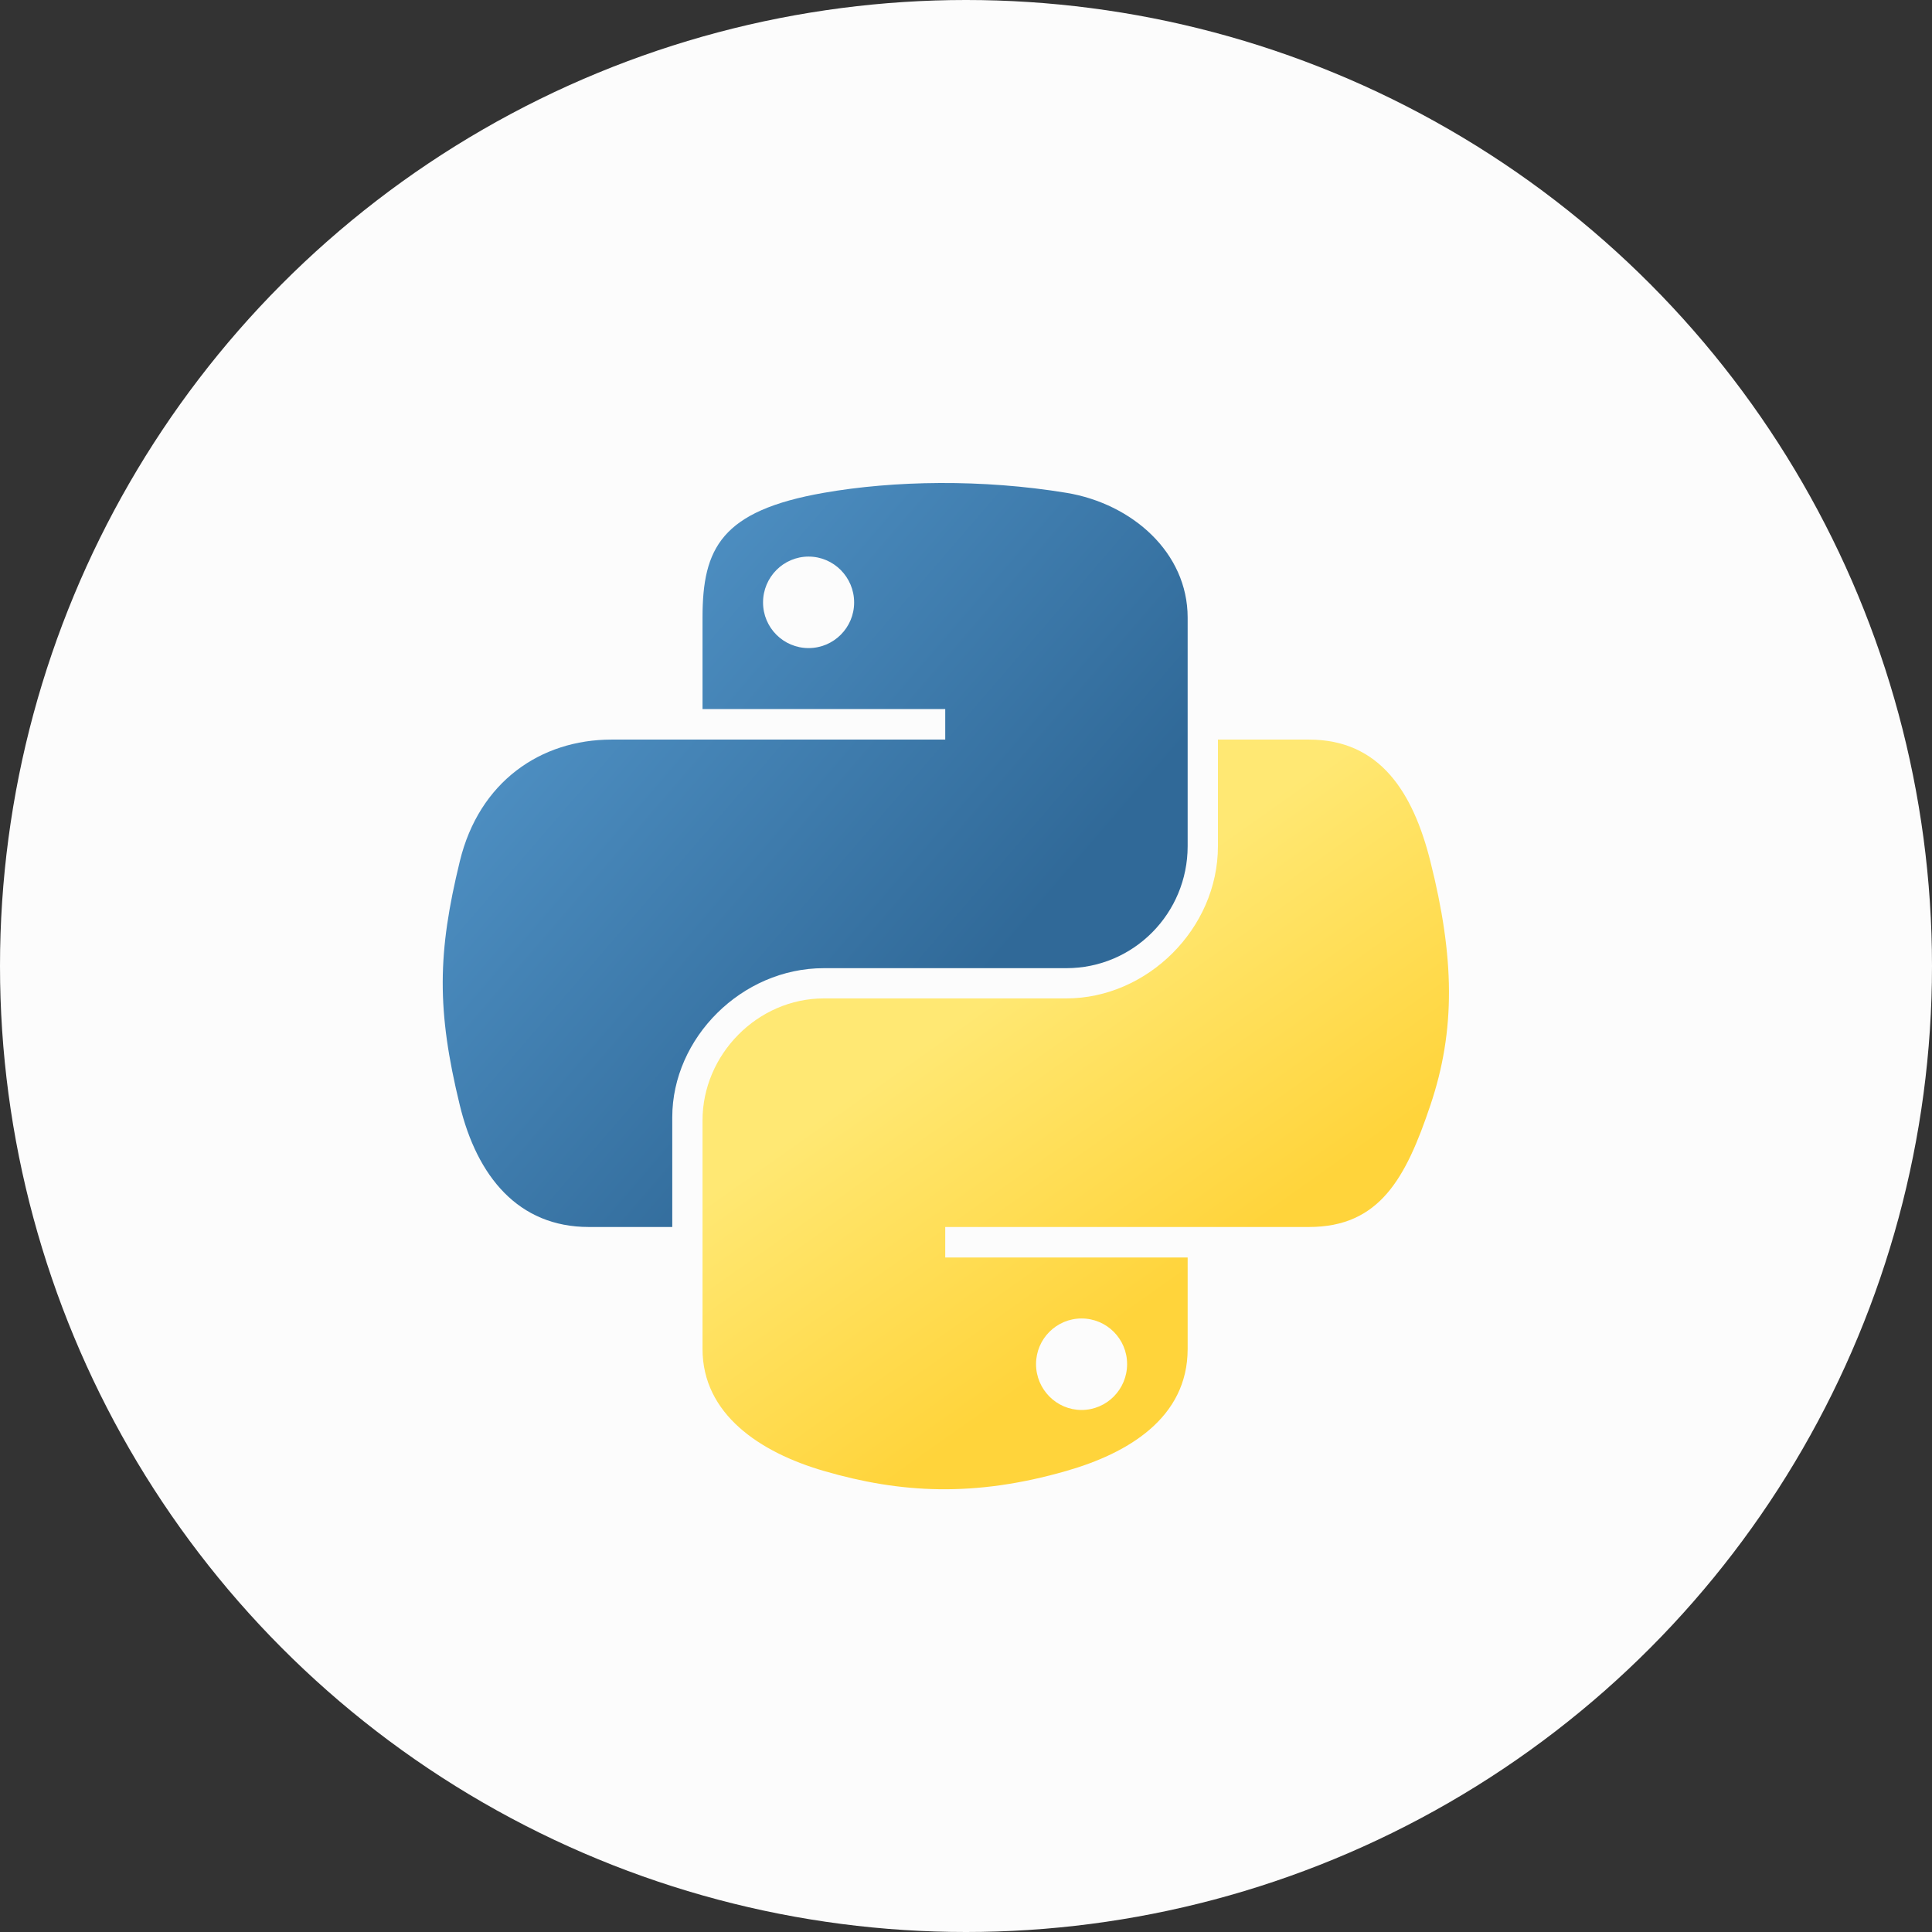 <svg width="80" height="80" viewBox="0 0 80 80" fill="none" xmlns="http://www.w3.org/2000/svg">
<rect x="0" y="0" width="80" height="80" fill="#333333" stroke="none"/>
<circle cx="40" cy="40" r="40" fill="#FCFCFC"/>
<path d="M38.917 20C37.199 20.008 35.558 20.153 34.115 20.406C29.862 21.149 29.09 22.704 29.09 25.573V29.362H39.14V30.625H25.318C22.397 30.625 19.84 32.361 19.04 35.664C18.117 39.451 18.076 41.813 19.04 45.767C19.754 48.71 21.46 50.807 24.381 50.807H27.837V46.265C27.837 42.984 30.706 40.09 34.115 40.09H44.153C46.948 40.09 49.178 37.815 49.178 35.039V25.573C49.178 22.879 46.88 20.855 44.153 20.406C42.426 20.122 40.635 19.992 38.917 20ZM33.482 23.047C34.52 23.047 35.368 23.899 35.368 24.947C35.368 25.991 34.52 26.836 33.482 26.836C32.441 26.836 31.596 25.991 31.596 24.947C31.596 23.899 32.441 23.047 33.482 23.047Z" fill="url(#paint0_linear_2872_4383)"/>
<path d="M50.432 30.625V35.039C50.432 38.461 47.498 41.342 44.153 41.342H34.115C31.365 41.342 29.09 43.669 29.09 46.393V55.858C29.09 58.552 31.458 60.137 34.115 60.909C37.296 61.835 40.347 62.002 44.153 60.909C46.683 60.185 49.178 58.727 49.178 55.858V52.07H39.14V50.807H54.203C57.124 50.807 58.212 48.792 59.228 45.767C60.278 42.654 60.233 39.659 59.228 35.665C58.506 32.789 57.128 30.625 54.203 30.625H50.432ZM44.785 54.595C45.827 54.595 46.671 55.44 46.671 56.484C46.671 57.532 45.827 58.384 44.785 58.384C43.747 58.384 42.9 57.532 42.9 56.484C42.9 55.44 43.748 54.595 44.785 54.595Z" fill="url(#paint1_linear_2872_4383)"/>
<defs>
<linearGradient id="paint0_linear_2872_4383" x1="17.341" y1="21.183" x2="40.302" y2="40.963" gradientUnits="userSpaceOnUse">
<stop stop-color="#5A9FD4"/>
<stop offset="1" stop-color="#306998"/>
</linearGradient>
<linearGradient id="paint1_linear_2872_4383" x1="49.212" y1="52.89" x2="41.018" y2="41.281" gradientUnits="userSpaceOnUse">
<stop stop-color="#FFD43B"/>
<stop offset="1" stop-color="#FFE873"/>
</linearGradient>
</defs>
</svg>
